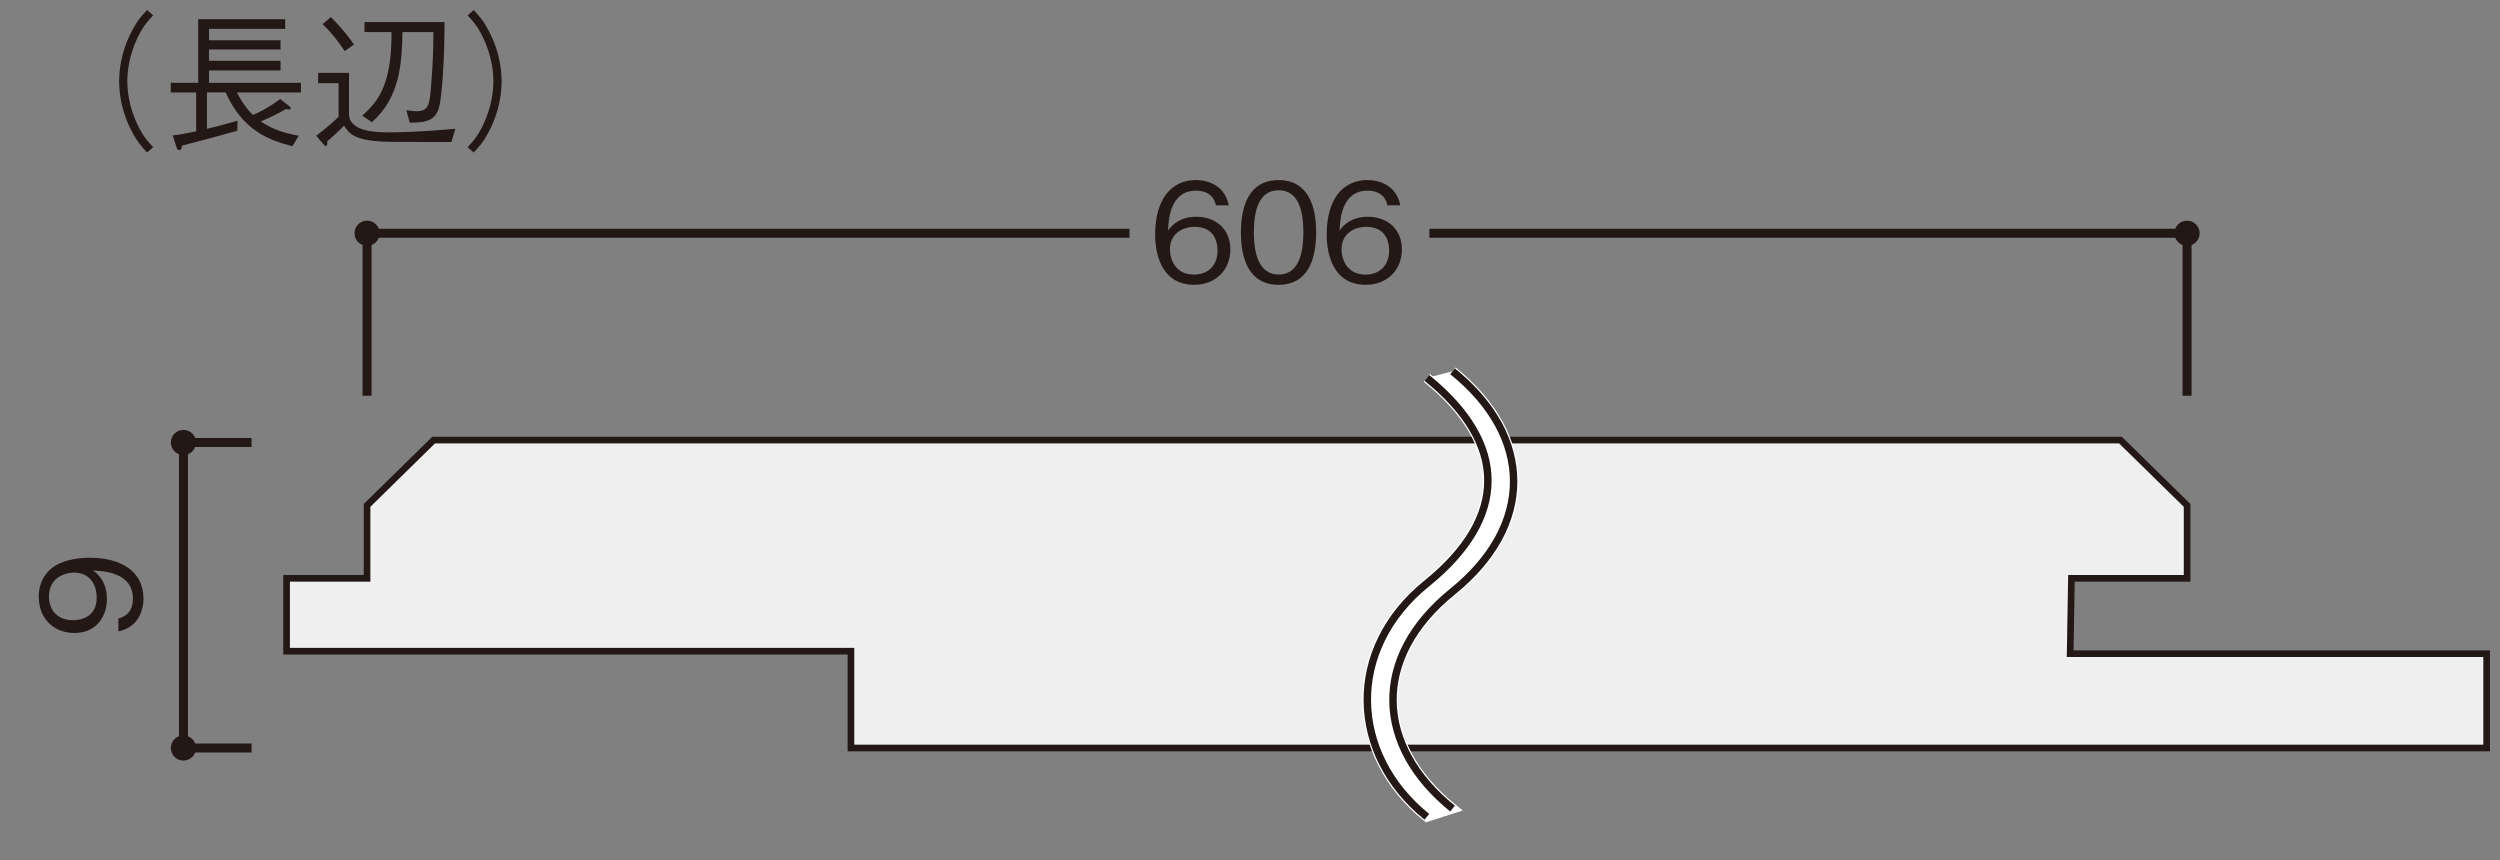 <?xml version="1.0" encoding="UTF-8"?><svg id="_レイヤー_1" xmlns="http://www.w3.org/2000/svg" xmlns:xlink="http://www.w3.org/1999/xlink" viewBox="0 0 500 172"><rect x="0" y="0" width="500" height="172" fill="#808080" stroke="none"/><defs><style>.cls-1,.cls-2,.cls-3,.cls-4,.cls-5,.cls-6{fill:none;}.cls-2{stroke-width:1.24px;}.cls-2,.cls-3,.cls-4,.cls-5{stroke:#231815;}.cls-3{stroke-width:1.8px;}.cls-4{stroke-width:1.33px;}.cls-5{stroke-width:1.49px;}.cls-7{fill:#efefef;}.cls-8{clip-path:url(#clippath-3);}.cls-9{clip-path:url(#clippath-4);}.cls-10{clip-path:url(#clippath-2);}.cls-11{clip-path:url(#clippath-7);}.cls-12{clip-path:url(#clippath-6);}.cls-13{clip-path:url(#clippath-5);}.cls-14{fill:#231815;}.cls-15{fill:#fff;}.cls-6{stroke:#fff;stroke-width:1.98px;}.cls-16{clip-path:url(#clippath);}</style><clipPath id="clippath"><rect class="cls-1" x="2.66" y="1.72" width="495.34" height="162.74"/></clipPath><clipPath id="clippath-2"><rect class="cls-1" x="2.66" y="1.72" width="495.34" height="162.74"/></clipPath><clipPath id="clippath-3"><rect class="cls-1" x="2.66" y="1.72" width="495.34" height="162.74"/></clipPath><clipPath id="clippath-4"><rect class="cls-1" x="2.66" y="1.72" width="495.33" height="162.74"/></clipPath><clipPath id="clippath-5"><rect class="cls-1" x="2.66" y="1.72" width="495.34" height="162.74"/></clipPath><clipPath id="clippath-6"><rect class="cls-1" x="2.66" y="1.72" width="495.33" height="162.74"/></clipPath><clipPath id="clippath-7"><rect class="cls-1" x="2.66" y="1.72" width="495.34" height="162.74"/></clipPath></defs><g class="cls-16"><line class="cls-3" x1="73.41" y1="46.65" x2="73.41" y2="79.15"/></g><g class="cls-10"><path class="cls-3" d="M437.41,46.65h-151.54M225.9,46.65H73.41"/><path class="cls-14" d="M73.41,48.55c1.04,0,1.9-.85,1.9-1.9s-.85-1.9-1.9-1.9-1.89.85-1.89,1.9.85,1.9,1.89,1.9"/><path class="cls-2" d="M73.41,48.55c1.04,0,1.9-.85,1.9-1.9s-.85-1.9-1.9-1.9-1.89.85-1.89,1.9.85,1.9,1.89,1.9Z"/><line class="cls-3" x1="437.41" y1="46.65" x2="437.41" y2="79.15"/><path class="cls-14" d="M437.41,48.55c1.05,0,1.9-.85,1.9-1.9s-.85-1.9-1.9-1.9-1.9.85-1.9,1.9.85,1.9,1.9,1.9"/><path class="cls-2" d="M437.41,48.55c1.05,0,1.9-.85,1.9-1.9s-.85-1.9-1.9-1.9-1.9.85-1.9,1.9.85,1.9,1.9,1.9Z"/></g><path class="cls-14" d="M238.86,56.96c-6.8,0-7.83-6.59-7.83-10.04,0-7.07,3.21-10.91,8.16-10.91,2.56,0,5.82,1.2,6.56,5.06h-2.56c-.19-.76-.76-2.94-4-2.94-5.25,0-5.49,5.96-5.58,7.97,1.01-1.41,2.69-2.75,5.66-2.75,3.56,0,6.8,2.18,6.8,6.53,0,3.95-2.78,7.07-7.21,7.07ZM242.53,46.87c-.85-1.12-2.26-1.5-3.62-1.5-2.5,0-4.92,1.44-4.92,4.49,0,2.02,1.09,5.06,4.79,5.06,2.83,0,4.73-1.82,4.73-4.82,0-.9-.19-2.21-.98-3.24Z"/><path class="cls-14" d="M255.72,56.96c-6.09,0-7.54-5.47-7.54-10.47s1.45-10.47,7.54-10.47,7.51,5.52,7.51,10.47-1.41,10.47-7.51,10.47ZM255.72,38.05c-3.89,0-4.95,3.97-4.95,8.43s1.14,8.43,4.95,8.43,4.95-3.81,4.95-8.43-1.11-8.43-4.95-8.43Z"/><path class="cls-14" d="M273.17,56.96c-6.8,0-7.83-6.59-7.83-10.04,0-7.07,3.21-10.91,8.16-10.91,2.56,0,5.82,1.2,6.56,5.06h-2.56c-.19-.76-.76-2.94-4-2.94-5.25,0-5.49,5.96-5.58,7.97,1.01-1.41,2.69-2.75,5.66-2.75,3.56,0,6.8,2.18,6.8,6.53,0,3.95-2.78,7.07-7.21,7.07ZM276.85,46.87c-.85-1.12-2.26-1.5-3.62-1.5-2.5,0-4.92,1.44-4.92,4.49,0,2.02,1.09,5.06,4.79,5.06,2.83,0,4.73-1.82,4.73-4.82,0-.9-.19-2.21-.98-3.24Z"/><g class="cls-8"><polygon class="cls-7" points="414.03 130.74 414.29 115.67 437.42 115.67 437.42 101.08 424.09 88.01 332.62 88.01 300.2 88.01 86.73 88.01 73.41 101.08 73.41 115.67 57.32 115.67 57.32 130.24 170.19 130.24 170.19 149.6 293.33 149.6 325.83 149.6 497.33 149.6 497.33 130.74 414.03 130.74"/></g><g class="cls-9"><polygon class="cls-4" points="414.03 130.74 414.29 115.67 437.42 115.67 437.42 101.08 424.09 88.01 332.62 88.01 300.2 88.01 86.73 88.01 73.41 101.08 73.41 115.67 57.32 115.67 57.32 130.24 170.19 130.24 170.19 149.6 293.33 149.6 325.83 149.6 497.33 149.6 497.33 130.74 414.03 130.74"/></g><g class="cls-13"><path class="cls-14" d="M30.63,3.07c-1.16,1.25-1.81,1.99-2.67,3.59-1.58,2.94-2.5,6.38-2.5,9.59s.92,6.65,2.5,9.59c.86,1.61,1.51,2.35,2.67,3.59l-1.22,1.07c-1.18-1.28-1.9-2.11-2.79-3.74-1.81-3.24-2.79-6.92-2.79-10.51s.98-7.28,2.79-10.51c.89-1.63,1.61-2.47,2.79-3.74l1.22,1.07Z"/><path class="cls-14" d="M47.37,18.48c.44.83,1.46,2.82,3.21,4.51.77-.32,2.64-1.1,5.46-3.18l1.78,1.4c.24.18.33.29.33.42s-.12.29-.39.29c-.18,0-.42-.09-.54-.12-1.6.92-3,1.6-5.08,2.5,2.8,1.87,5.53,2.46,7.6,2.85l-1.25,2.08c-4.84-1.19-10.01-3.24-13.36-10.75h-3.74v7.28c2.08-.48,3.71-.92,6.12-1.63l-.06,2.02c-5.26,1.46-8.31,2.29-11.04,2.97-.09.45-.18.92-.57.92-.32,0-.47-.42-.53-.57l-.77-2.4c1.33-.12,2.14-.27,4.69-.8v-7.78h-5.08v-1.93h5.49V3.84h17.4v1.93h-15.24v2.29h14.31v1.84h-14.31v2.26h14.31v1.93h-14.31v2.47h18.39v1.93h-12.83Z"/><path class="cls-14" d="M90.29,28.4c-11.1,0-12.32,0-14.01-.09-5.41-.33-6.41-1.55-7.48-3.18-1.04,1.1-2.5,2.4-3.36,3.15.03.5.03.92-.27.92-.12,0-.24-.06-.38-.24l-1.55-1.81c1.72-1.31,2.82-2.22,4.48-3.77v-6.74h-4.1v-2.07h6.18v8.19c0,3.63,5.56,3.71,7.87,3.71,4.48,0,8.94-.33,13.39-.71l-.77,2.64ZM68.94,10.22c-1.28-1.93-2.52-3.51-4.4-5.41l1.63-1.39c1.96,1.93,3.24,3.5,4.63,5.49l-1.87,1.31ZM88.01,20.53c-.57,3.53-2.41,3.98-6.06,4.01l-.68-2.5c.65.09,1.48.21,2.02.21,2.47,0,2.65-1.25,2.97-5.67.3-3.89.39-5.82.42-10.16h-6.18c-.15,6.35-.5,13.01-6.12,18.02l-1.93-1.31c3.33-2.94,5.91-6.44,5.85-16.72h-5.41v-1.99h16.01c0,6.15-.33,12.62-.89,16.09Z"/><path class="cls-14" d="M93.52,29.44c1.16-1.25,1.81-1.99,2.67-3.59,1.57-2.94,2.49-6.38,2.49-9.59s-.92-6.65-2.49-9.59c-.87-1.6-1.52-2.35-2.67-3.59l1.22-1.07c1.18,1.28,1.9,2.11,2.79,3.74,1.81,3.24,2.79,6.92,2.79,10.51s-.98,7.27-2.79,10.51c-.89,1.63-1.61,2.47-2.79,3.74l-1.22-1.07Z"/></g><g class="cls-12"><path class="cls-15" d="M285.37,75.58c16.28,13.15,16.28,27.94,0,41.1-16.28,13.15-15.47,34.19,0,46.68l5.14-1.64c-15.47-12.5-16.29-30.25,0-43.4,16.29-13.15,16.29-30.9,0-44.06"/><path class="cls-6" d="M285.37,75.58c16.28,13.15,16.28,27.94,0,41.1-16.28,13.15-15.47,34.19,0,46.68l5.14-1.64c-15.47-12.5-16.29-30.25,0-43.4,16.29-13.15,16.29-30.9,0-44.06"/><path class="cls-5" d="M290.51,74.26c16.29,13.15,16.29,30.9,0,44.06-16.29,13.15-15.47,30.9,0,43.4M285.37,75.58c16.28,13.15,16.28,27.94,0,41.1-16.28,13.15-15.47,34.19,0,46.68"/></g><g class="cls-11"><path class="cls-14" d="M28.7,119.69c0,2.69-1.28,5.85-5.03,6.58v-2.56c.74-.22,2.91-.79,2.91-4,0-5.25-5.96-5.52-7.97-5.6.71.52,2.77,2.01,2.77,5.66s-2.2,6.83-6.53,6.83c-3.97,0-7.1-2.8-7.1-7.24,0-3.16,1.55-5.03,3.02-6.04,2.26-1.55,5.66-1.77,7.15-1.77,6.23,0,10.77,2.69,10.77,8.13ZM9.79,119.31c0,2.75,1.74,4.73,4.82,4.73,1.68,0,4.73-.68,4.73-4.54,0-2.86-1.63-4.98-4.49-4.98-1.9,0-5.06.98-5.06,4.79Z"/><path class="cls-3" d="M36.69,88.5h13.62M36.69,149.6h13.62"/><path class="cls-14" d="M38.59,149.6c0-1.04-.84-1.9-1.9-1.9s-1.9.85-1.9,1.9.85,1.89,1.9,1.89,1.9-.85,1.9-1.89"/><path class="cls-2" d="M38.59,149.6c0-1.04-.84-1.9-1.9-1.9s-1.9.85-1.9,1.9.85,1.89,1.9,1.89,1.9-.85,1.9-1.89Z"/><path class="cls-14" d="M38.59,88.5c0-1.04-.84-1.9-1.9-1.9s-1.9.85-1.9,1.9.85,1.89,1.9,1.89,1.9-.85,1.9-1.89"/><path class="cls-2" d="M38.59,88.5c0-1.04-.84-1.9-1.9-1.9s-1.9.85-1.9,1.9.85,1.89,1.9,1.89,1.9-.85,1.9-1.89Z"/><line class="cls-3" x1="36.69" y1="88.28" x2="36.69" y2="149.82"/></g><rect class="cls-1" width="500" height="172"/></svg>
